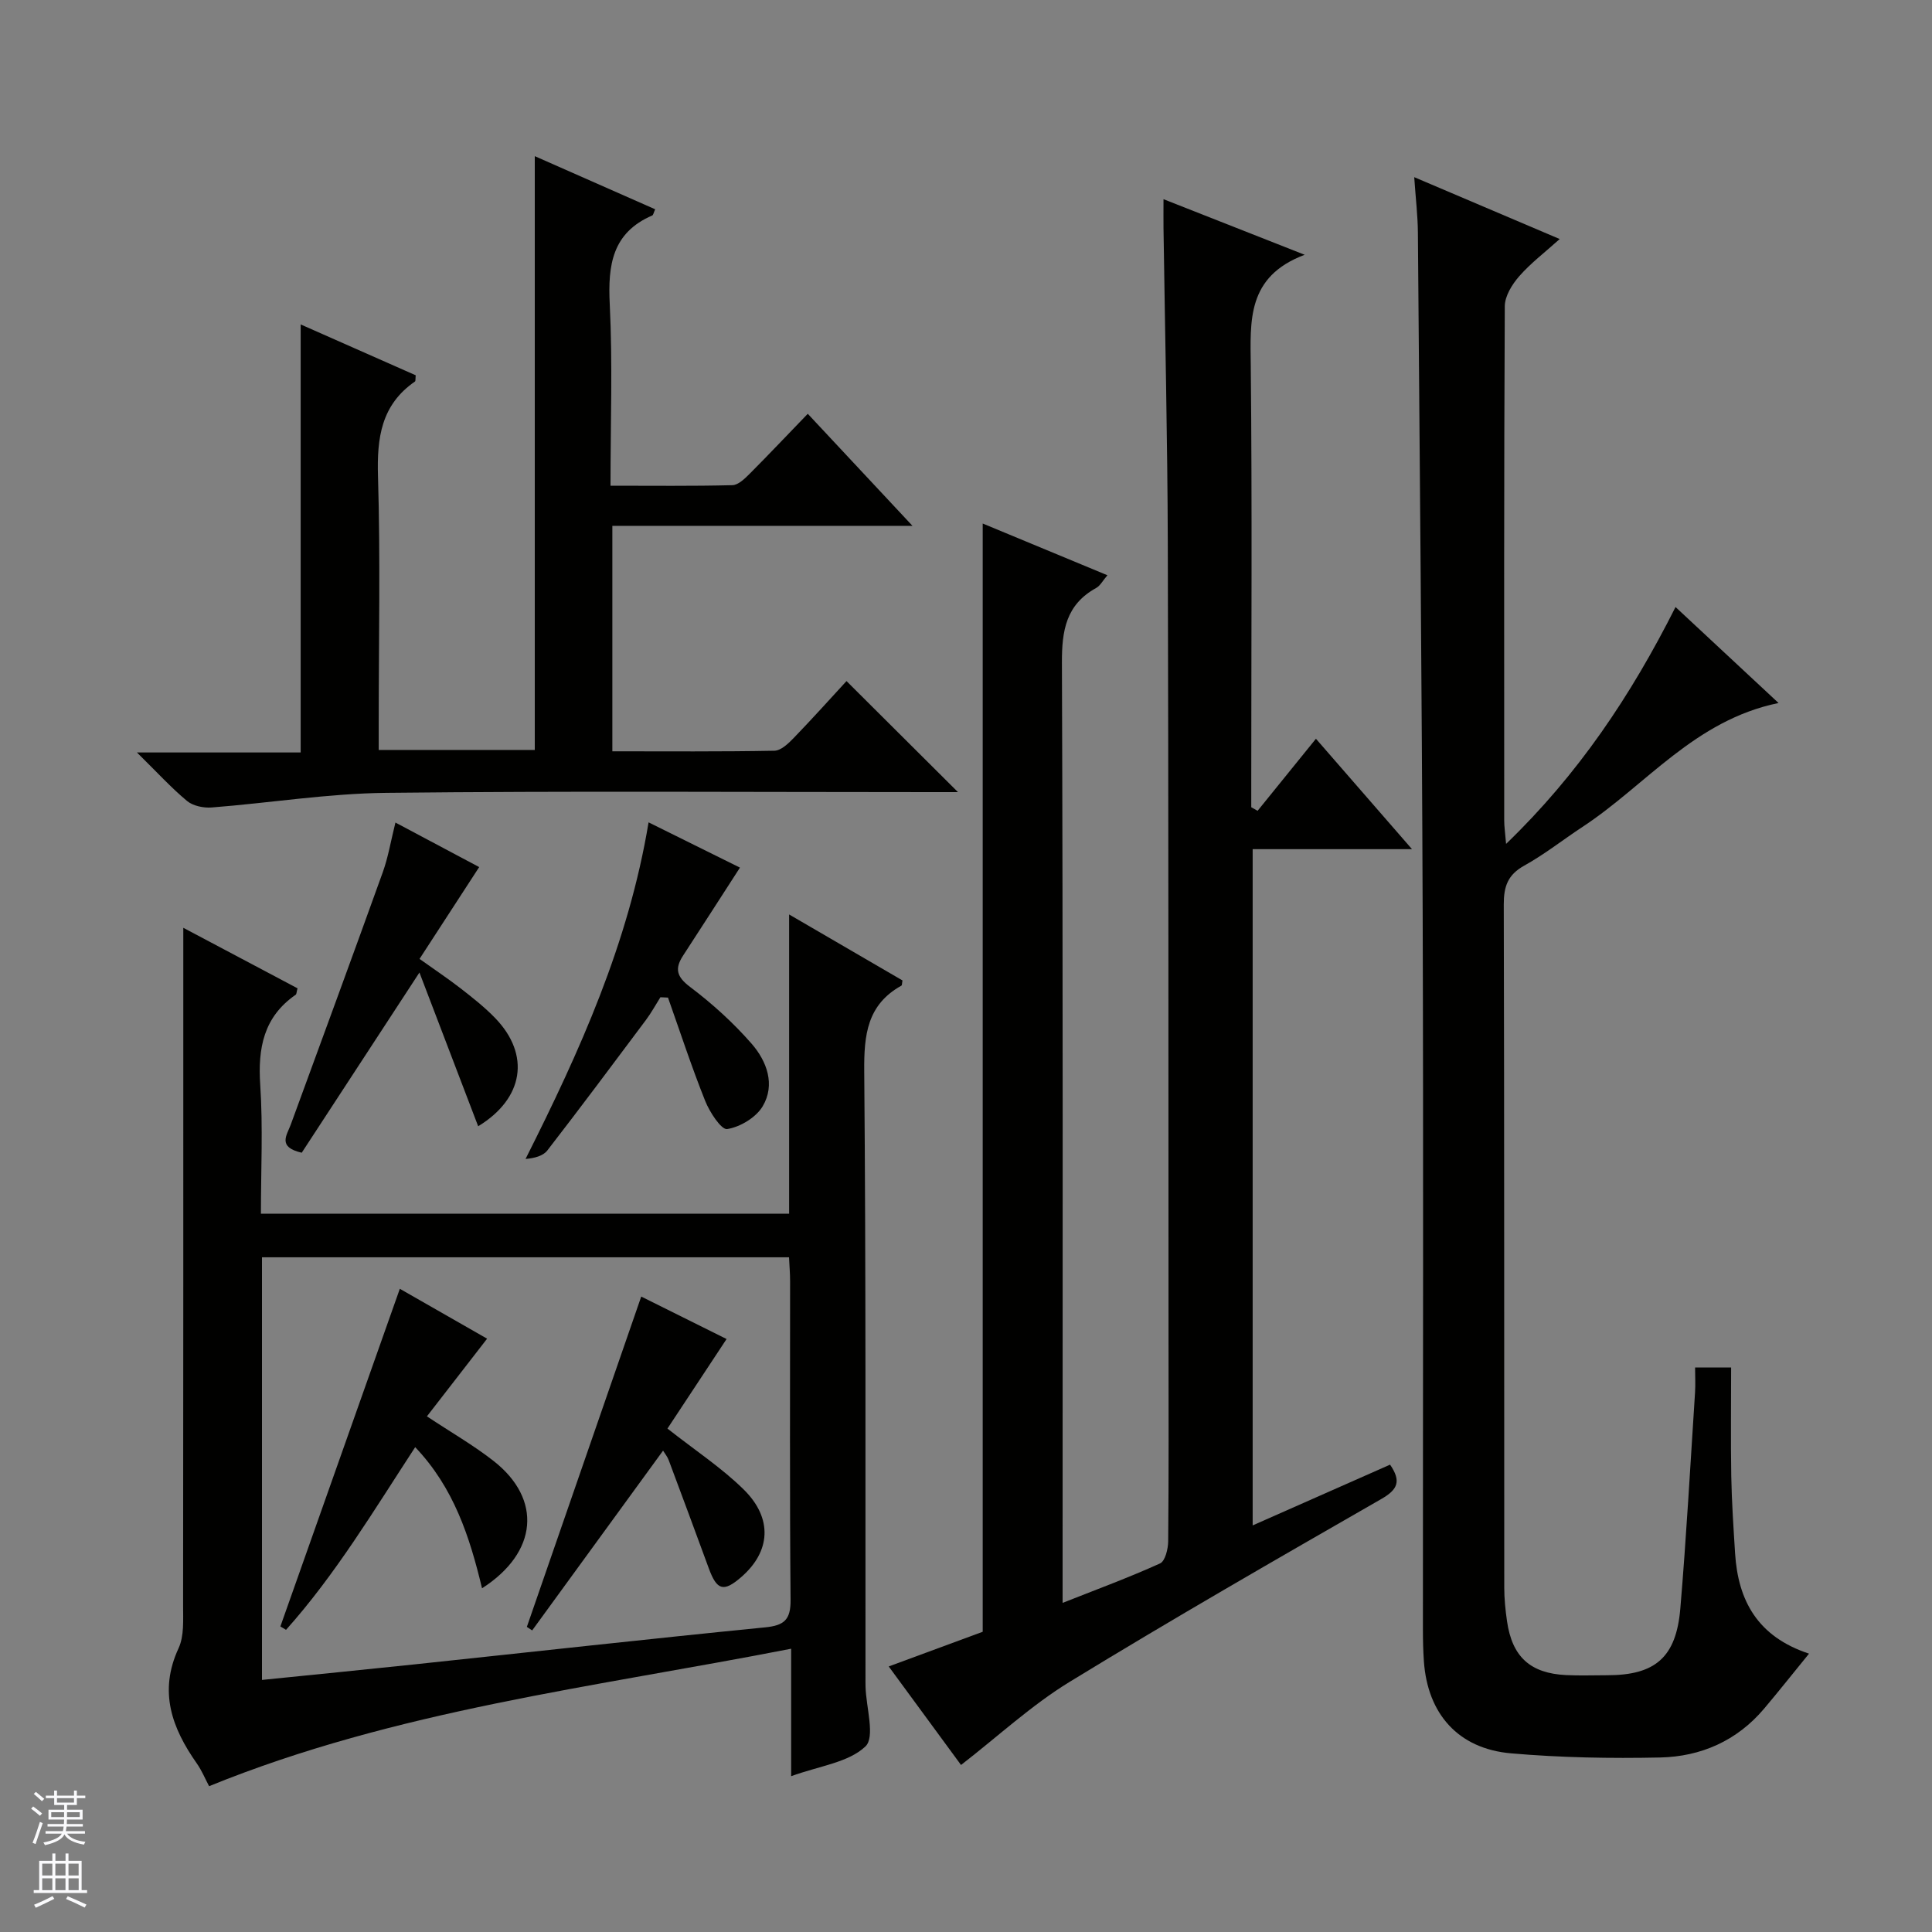 <svg enable-background="new 0 0 400 400" viewBox="0 0 400 400" xmlns="http://www.w3.org/2000/svg"><rect x="0" y="0" width="400" height="400" fill="#808080" stroke="none"/><g fill="#010100"><path d="m198.97 365.42c-4.66-6.35-9.57-13.05-14.97-20.4 6.85-2.53 13.29-4.9 19.46-7.18 0-76.41 0-152.52 0-229.45 8.45 3.51 16.9 7.01 25.82 10.71-.96 1.11-1.49 2.17-2.34 2.64-6.24 3.44-7.11 8.82-7.08 15.48.23 62.67.14 125.33.14 188v6.64c7.08-2.8 13.73-5.25 20.18-8.17 1.05-.48 1.66-2.98 1.68-4.56.13-13.83.08-27.67.07-41.5-.03-55 .01-110-.15-165-.06-21.81-.58-43.63-.89-65.44-.02-1.65 0-3.29 0-5.95 9.65 3.8 18.74 7.38 29.23 11.51-12.05 4.53-11.25 13.7-11.16 23.1.29 28.66.1 57.33.1 86v5.28c.44.25.87.5 1.31.74 3.9-4.82 7.8-9.64 12.08-14.92 7.5 8.62 13.37 15.37 19.89 22.86-11.4 0-22.07 0-32.99 0v140.01c9.65-4.27 19-8.4 28.45-12.58 2.32 3.39 1.65 5.13-1.83 7.12-21.63 12.42-43.26 24.84-64.53 37.86-7.89 4.83-14.79 11.25-22.47 17.2z"/><path d="m374.54 342.37c-3.44 4.22-6.32 7.86-9.32 11.41-5.61 6.64-13.07 9.9-21.49 10.09-10.29.22-20.64.03-30.89-.86-10.94-.95-17.29-8.18-18.04-19.08-.15-2.16-.2-4.33-.2-6.49-.01-49.31.12-98.63-.05-147.94-.16-47.13-.62-94.25-.99-141.38-.03-3.47-.45-6.93-.76-11.44 10.3 4.38 19.91 8.47 30.12 12.81-3.09 2.78-6.02 5-8.38 7.7-1.48 1.69-2.98 4.11-2.99 6.21-.18 35.48-.13 70.97-.12 106.46 0 1.28.2 2.56.39 4.86 14.99-14.46 25.86-30.73 35.08-49.04 7.1 6.62 13.83 12.89 21.33 19.87-17.39 3.57-27.42 17-40.59 25.65-4.03 2.65-7.85 5.68-12.05 8.01-3.42 1.89-4.26 4.32-4.25 8.05.12 47.15.07 94.3.1 141.44 0 2.31.24 4.65.57 6.94 1.06 7.39 4.81 10.81 12.25 11.17 2.83.14 5.66.03 8.5.03 9.91 0 14.27-3.67 15.13-13.78 1.26-14.9 2.08-29.84 3.05-44.76.11-1.62.01-3.26.01-5.17h7.46c0 7.64-.1 15.09.03 22.53.1 5.32.46 10.63.79 15.94.62 9.78 4.64 17.25 15.31 20.77z"/><path d="m43.29 369.81c-.81-1.53-1.51-3.24-2.55-4.72-5.16-7.34-7.93-14.87-3.77-23.84 1.18-2.55.93-5.88.94-8.85.05-44.66.04-89.32.04-133.98 0-1.8 0-3.61 0-6.33 8.36 4.43 16.05 8.5 23.65 12.53-.21.75-.19 1.19-.38 1.33-6.65 4.6-7.85 11.05-7.34 18.69.58 8.75.14 17.58.14 26.65h109.36c0-20.35 0-40.59 0-61.96 8.47 4.93 16 9.31 23.47 13.66-.11.54-.07.99-.23 1.08-7.1 3.95-7.75 10.21-7.69 17.68.36 41.82.23 83.65.26 125.48 0 .67-.01 1.33.01 2 .12 4.26 2.04 10.4-.03 12.36-3.51 3.33-9.52 4.02-15.37 6.15 0-9 0-17.19 0-26.39-40.99 8.01-81.77 12.7-120.51 28.46zm10.95-22c10.85-1.1 21.09-2.11 31.32-3.19 24.27-2.57 48.54-5.28 72.83-7.69 3.98-.39 5.33-1.58 5.29-5.7-.2-21.99-.09-43.97-.1-65.96 0-1.63-.14-3.25-.22-4.96-36.6 0-72.81 0-109.12 0z"/><path d="m167.24 85.67c7.41 7.92 14.18 15.17 21.68 23.2-21.32 0-41.55 0-62.14 0v46.68c11.34 0 22.45.09 33.56-.12 1.36-.03 2.89-1.5 3.99-2.64 3.81-3.94 7.47-8.02 10.93-11.78 8.02 7.99 15.29 15.23 23.08 22.99-1.94 0-3.66 0-5.38 0-37.66 0-75.32-.26-112.98.15-12.06.13-24.1 2.09-36.16 3.03-1.68.13-3.86-.32-5.1-1.35-3.29-2.74-6.2-5.94-10.37-10.04h33.9c0-29.81 0-58.84 0-88.62 8.04 3.55 15.97 7.06 23.82 10.53-.08.71 0 1.17-.16 1.29-6.99 4.83-7.89 11.66-7.65 19.61.51 16.98.15 33.99.15 50.99v5.68h32.31c0-40.71 0-81.28 0-122.94 8.84 3.9 16.88 7.45 24.93 11-.33.71-.39 1.18-.61 1.28-8.27 3.57-9.2 10.23-8.8 18.32.61 12.27.16 24.59.16 37.63 8.72 0 16.98.1 25.24-.11 1.22-.03 2.58-1.37 3.59-2.38 4.01-4.02 7.89-8.14 12.01-12.4z"/><path d="m153.2 179.63c-4.21 6.51-7.97 12.38-11.77 18.21-1.76 2.7-1.37 4.37 1.44 6.49 4.61 3.48 8.98 7.44 12.77 11.79 3.12 3.59 4.93 8.45 2.26 12.93-1.38 2.32-4.65 4.28-7.34 4.71-1.21.2-3.64-3.51-4.56-5.83-2.81-7.03-5.17-14.24-7.7-21.39-.52-.02-1.05-.04-1.57-.07-.99 1.57-1.88 3.21-2.99 4.7-6.76 9.04-13.51 18.09-20.42 27.02-.89 1.15-2.68 1.6-4.51 1.76 11.25-22.35 21.32-44.67 25.47-69.69 6.61 3.28 12.82 6.35 18.92 9.37z"/><path d="m81.87 170.3c6.3 3.35 11.83 6.29 17.34 9.22-4.12 6.35-8.14 12.52-12.35 19.01 3.16 2.26 5.9 4.08 8.49 6.09 2.49 1.94 5 3.91 7.18 6.17 7.34 7.61 5.9 16.65-3.53 22.39-3.96-10.36-7.92-20.72-12.16-31.83-8.67 13.27-16.59 25.41-24.37 37.31-5.09-1.18-3.08-3.62-2.28-5.8 6.38-17.43 12.79-34.84 19.07-52.3 1.1-3.06 1.63-6.32 2.61-10.26z"/><path d="m82.78 266.83c5.74 3.28 11.88 6.8 18.07 10.33-4.17 5.38-8.25 10.64-12.46 16.08 5.08 3.37 9.69 6.01 13.83 9.26 10.03 7.88 9.17 18.9-2.42 26.34-2.55-10.65-5.84-20.83-13.84-29.22-8.59 13.15-16.5 26.36-26.74 37.82-.39-.23-.78-.47-1.17-.7 8.15-23.03 16.29-46.07 24.73-69.91z"/><path d="m137.28 300.34c-9.19 12.62-18.14 24.92-27.1 37.22-.37-.24-.74-.48-1.1-.73 7.87-22.73 15.74-45.47 23.68-68.39 5.17 2.57 11.4 5.67 17.67 8.79-4.2 6.37-8.33 12.62-12.24 18.54 5.75 4.53 11.22 8.12 15.79 12.62 6.09 6 5.56 12.88-.54 18.15-3.63 3.14-5.02 2.73-6.69-1.83-2.74-7.48-5.51-14.94-8.3-22.4-.27-.74-.81-1.37-1.17-1.97z"/></g><path d="m6.45 374.46.42-.45c.65.47 1.27.95 1.85 1.44l-.45.49c-.66-.56-1.26-1.06-1.83-1.48m.93 7.33-.63-.26c.55-1.36 1.05-2.8 1.52-4.33.19.1.38.19.59.27-.46 1.29-.95 2.73-1.48 4.32m-.38-10.38.44-.42c.43.34 1.01.82 1.74 1.44l-.49.49c-.53-.51-1.09-1.01-1.69-1.51m2.5.35h1.72v-1.04h.59v1.04h3.52v-1.04h.59v1.04h1.75v.53h-1.75v1.42h-2.03v.97h3.22v2.03h-3.24c0 .35-.01.66-.03.93h3.32v.53h-3.37c-.03.27-.08.58-.15.94h3.96v.53h-3.71c.67.92 1.93 1.48 3.79 1.68-.13.24-.23.44-.29.59-2.13-.38-3.48-1.08-4.04-2.12-.43.97-1.77 1.72-4.03 2.23-.09-.19-.2-.37-.33-.55 2.1-.42 3.37-1.03 3.81-1.83h-3.36v-.53h3.58c.08-.29.13-.61.16-.94h-3.33v-.53h3.39c.02-.27.04-.58.04-.93h-3.23v-2.03h3.25v-.97h-2.07v-1.42h-1.73zm1.12 3.44v1h2.65c.01-.3.02-.44.01-.4v-.25-.35zm1.19-2h3.52v-.91h-3.52zm4.71 2h-2.63v.59c0 .15-.01.28-.01.4h2.64z" fill="#fafafc"/><path d="m13.55 383.74h.63v1.52h2.72v6.07h1.13v.6h-11.05v-.6h1.13v-6.07h2.73v-1.52h.63v1.52h2.1v-1.52zm-2.68 8.83.38.56c-1.24.63-2.53 1.25-3.85 1.85-.1-.21-.21-.42-.34-.63 1.36-.55 2.63-1.15 3.81-1.78m-2.13-4.27h2.1v-2.45h-2.1zm0 3.04h2.1v-2.46h-2.1zm2.72-3.04h2.1v-2.45h-2.1zm0 3.04h2.1v-2.46h-2.1zm6.07 3.6c-1.41-.71-2.7-1.3-3.86-1.78l.35-.56c1.45.62 2.75 1.19 3.88 1.72zm-1.25-9.09h-2.1v2.45h2.1zm-2.09 5.49h2.1v-2.46h-2.1z" fill="#fafafc"/></svg>